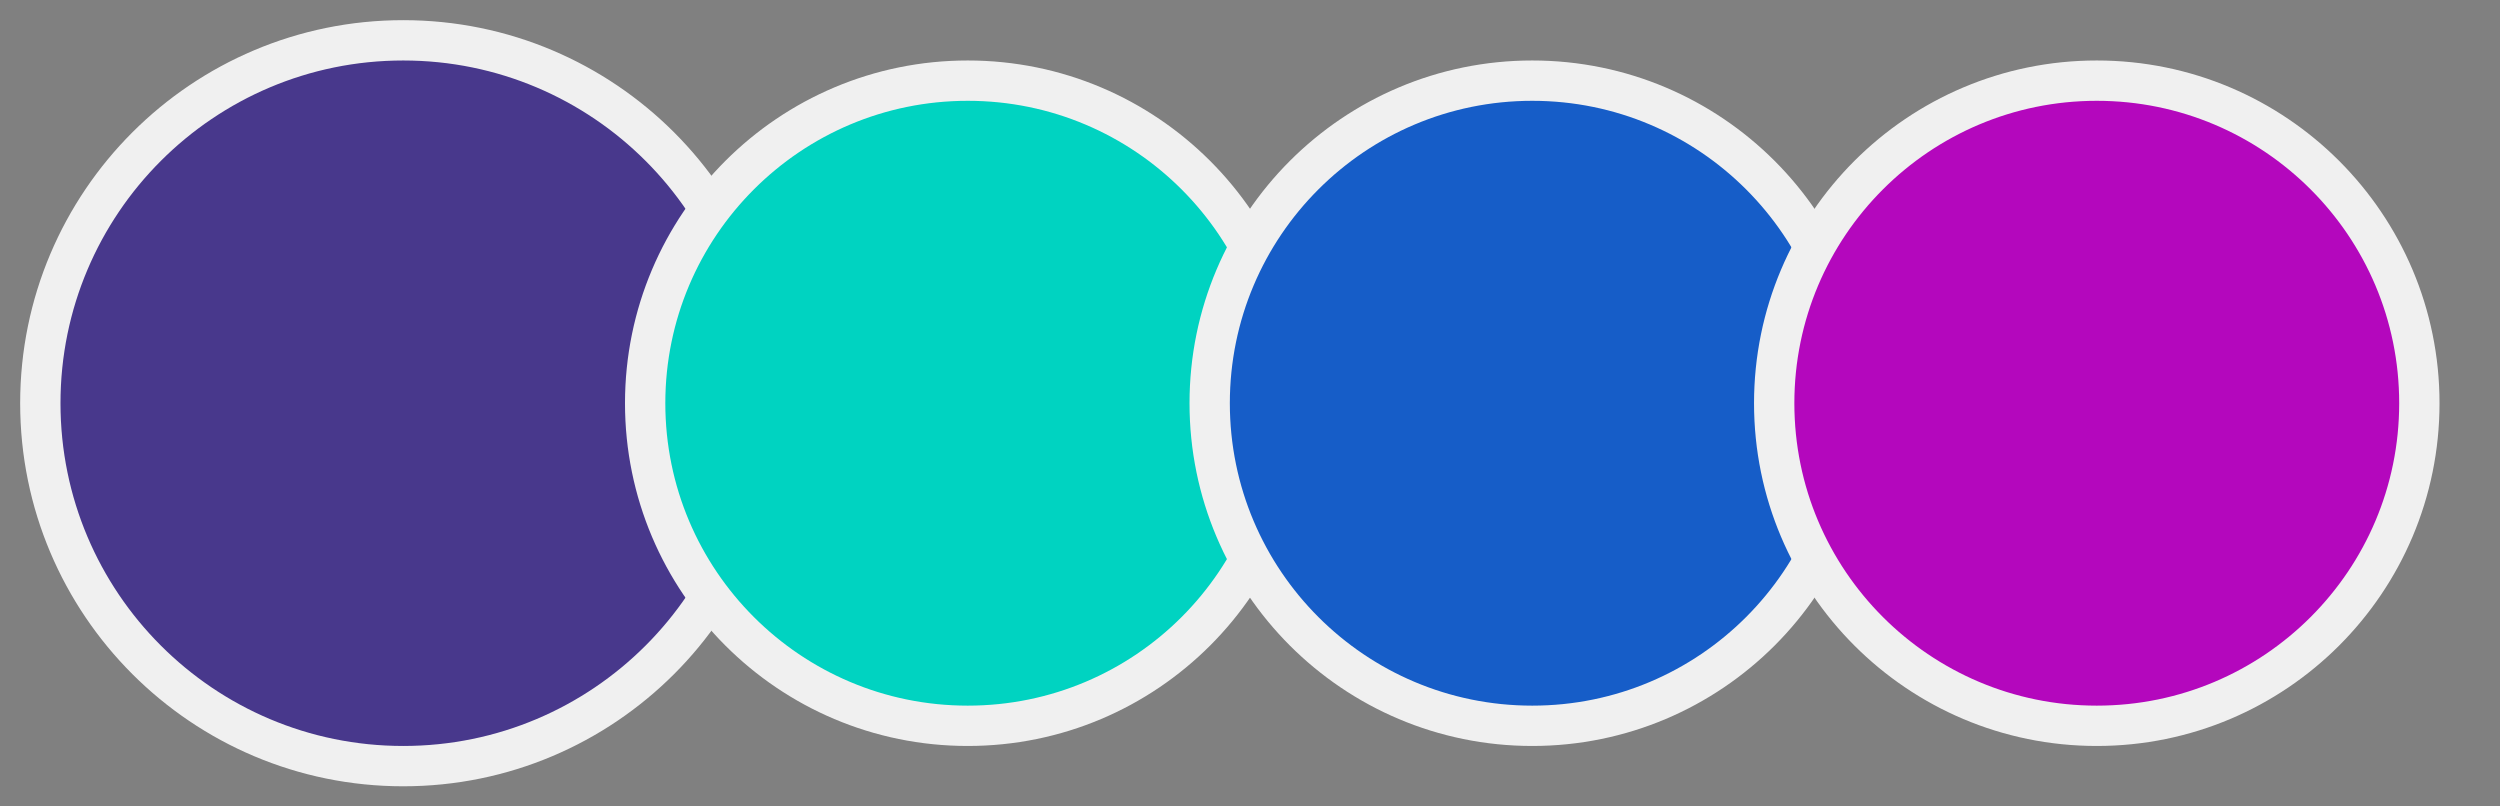 <svg width="62" height="20" viewBox="0 0 62 20" fill="none" xmlns="http://www.w3.org/2000/svg">
<rect x="0" y="0" width="62" height="20" fill="#808080" stroke="none"/>
<circle cx="10" cy="10" r="9" fill="#48388C" stroke="#F0F0F0"/>
<circle cx="24" cy="10" r="8" fill="#00D3C1" stroke="#F0F0F0"/>
<circle cx="38" cy="10" r="8" fill="#165DC8" stroke="#F0F0F0"/>
<circle cx="52" cy="10" r="8" fill="#B407BD" stroke="#F0F0F0"/>
</svg>
